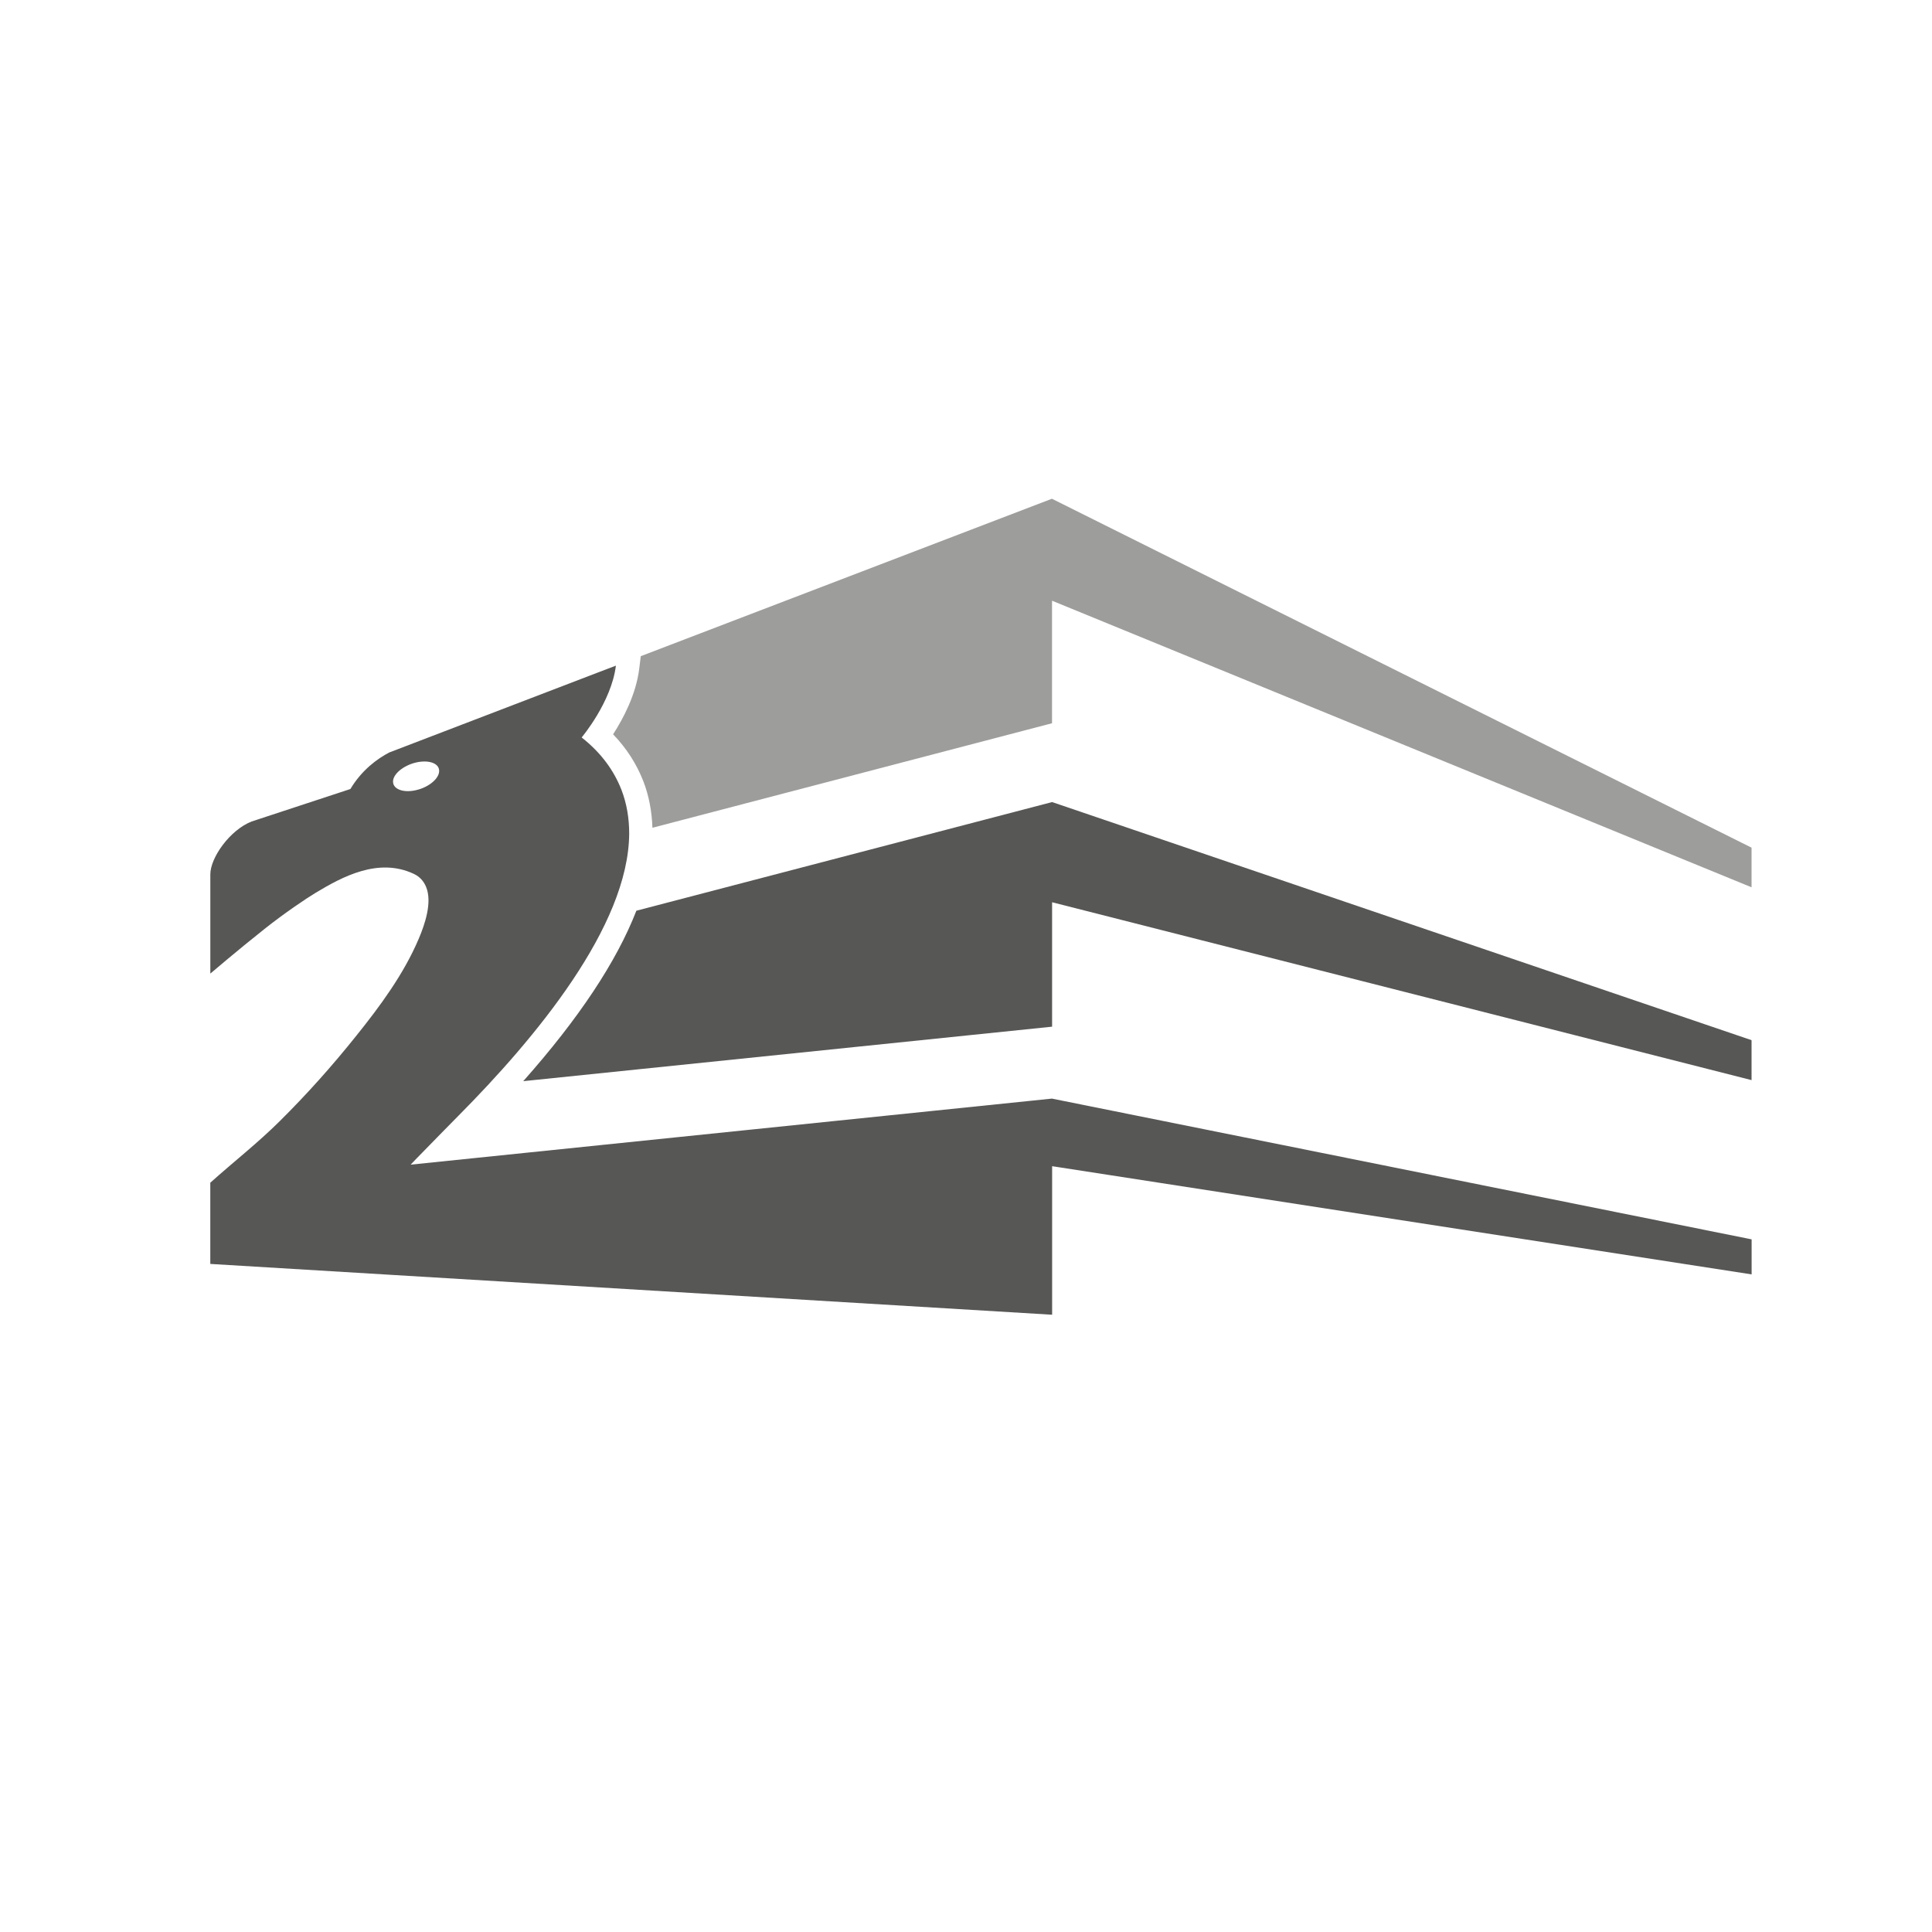 <?xml version="1.0" encoding="UTF-8"?>
<svg id="Ebene_1" data-name="Ebene 1" xmlns="http://www.w3.org/2000/svg" version="1.1" viewBox="0 0 566.93 566.93">
  <defs>
    <style>
      .cls-1 {
        fill: #575756;
      }

      .cls-1, .cls-2 {
        stroke-width: 0px;
      }

      .cls-2 {
        fill: #9d9d9c;
      }
    </style>
  </defs>
  <path class="cls-1" d="M514,363.68l-205.26-41.29v-.02l-188.24,19.39c1.22-1.28,2.4-2.52,3.52-3.64,4.77-4.9,8.46-8.64,10.53-10.74,22.49-22.66,49.88-55.5,50.08-82.72,0-4.49-.69-8.81-2.28-12.92-2.18-5.56-5.87-10.78-11.67-15.34,0,0,8.74-10.36,10.05-21.07l-4.73,1.8-61.65,23.63s-.07,0-.1.03c-3.49,1.83-8.05,5.11-11.43,10.74l-28.98,9.53c-6.36,2.49-12.12,10.6-12.12,15.51v29.12s7.84-6.7,15.85-13.06c6.01-4.77,12.3-8.99,15.09-10.67,7.85-4.72,18.38-10.4,28.77-5.53,1.82.85,2.94,2.24,3.59,3.8,1.9,4.52-.38,11.09-2.14,15.23-4.39,10.36-11.33,19.76-18.34,28.49-6.98,8.74-14.44,17.1-22.42,25.01-6.46,6.43-13.64,12.02-20.41,18.1v23.83l247.03,14.91v-43.59l205.26,31.75v-10.29h0ZM122.88,231.65c-3.7,1.14-7.08.28-7.5-1.83-.45-2.11,2.21-4.73,5.94-5.87,3.7-1.1,7.08-.31,7.5,1.8.45,2.14-2.24,4.8-5.94,5.91"/>
  <path class="cls-2" d="M513.98,248.73v11.64l-205.27-84.1v35.96l-117.26,30.67c-.17-4.87-1.04-9.43-2.66-13.64-2-5.11-4.97-9.74-8.88-13.78,3-4.66,6.74-11.71,7.67-19.27l.45-3.66,120.68-46.21v.03l205.27,102.37h0Z"/>
  <path class="cls-1" d="M186.74,267.24c-5.81,14.95-16.91,31.67-33.2,50.02l155.19-15.99v-36.51l205.25,52.19v-11.72l-205.25-69.87-121.99,31.88h0Z"/>
</svg>